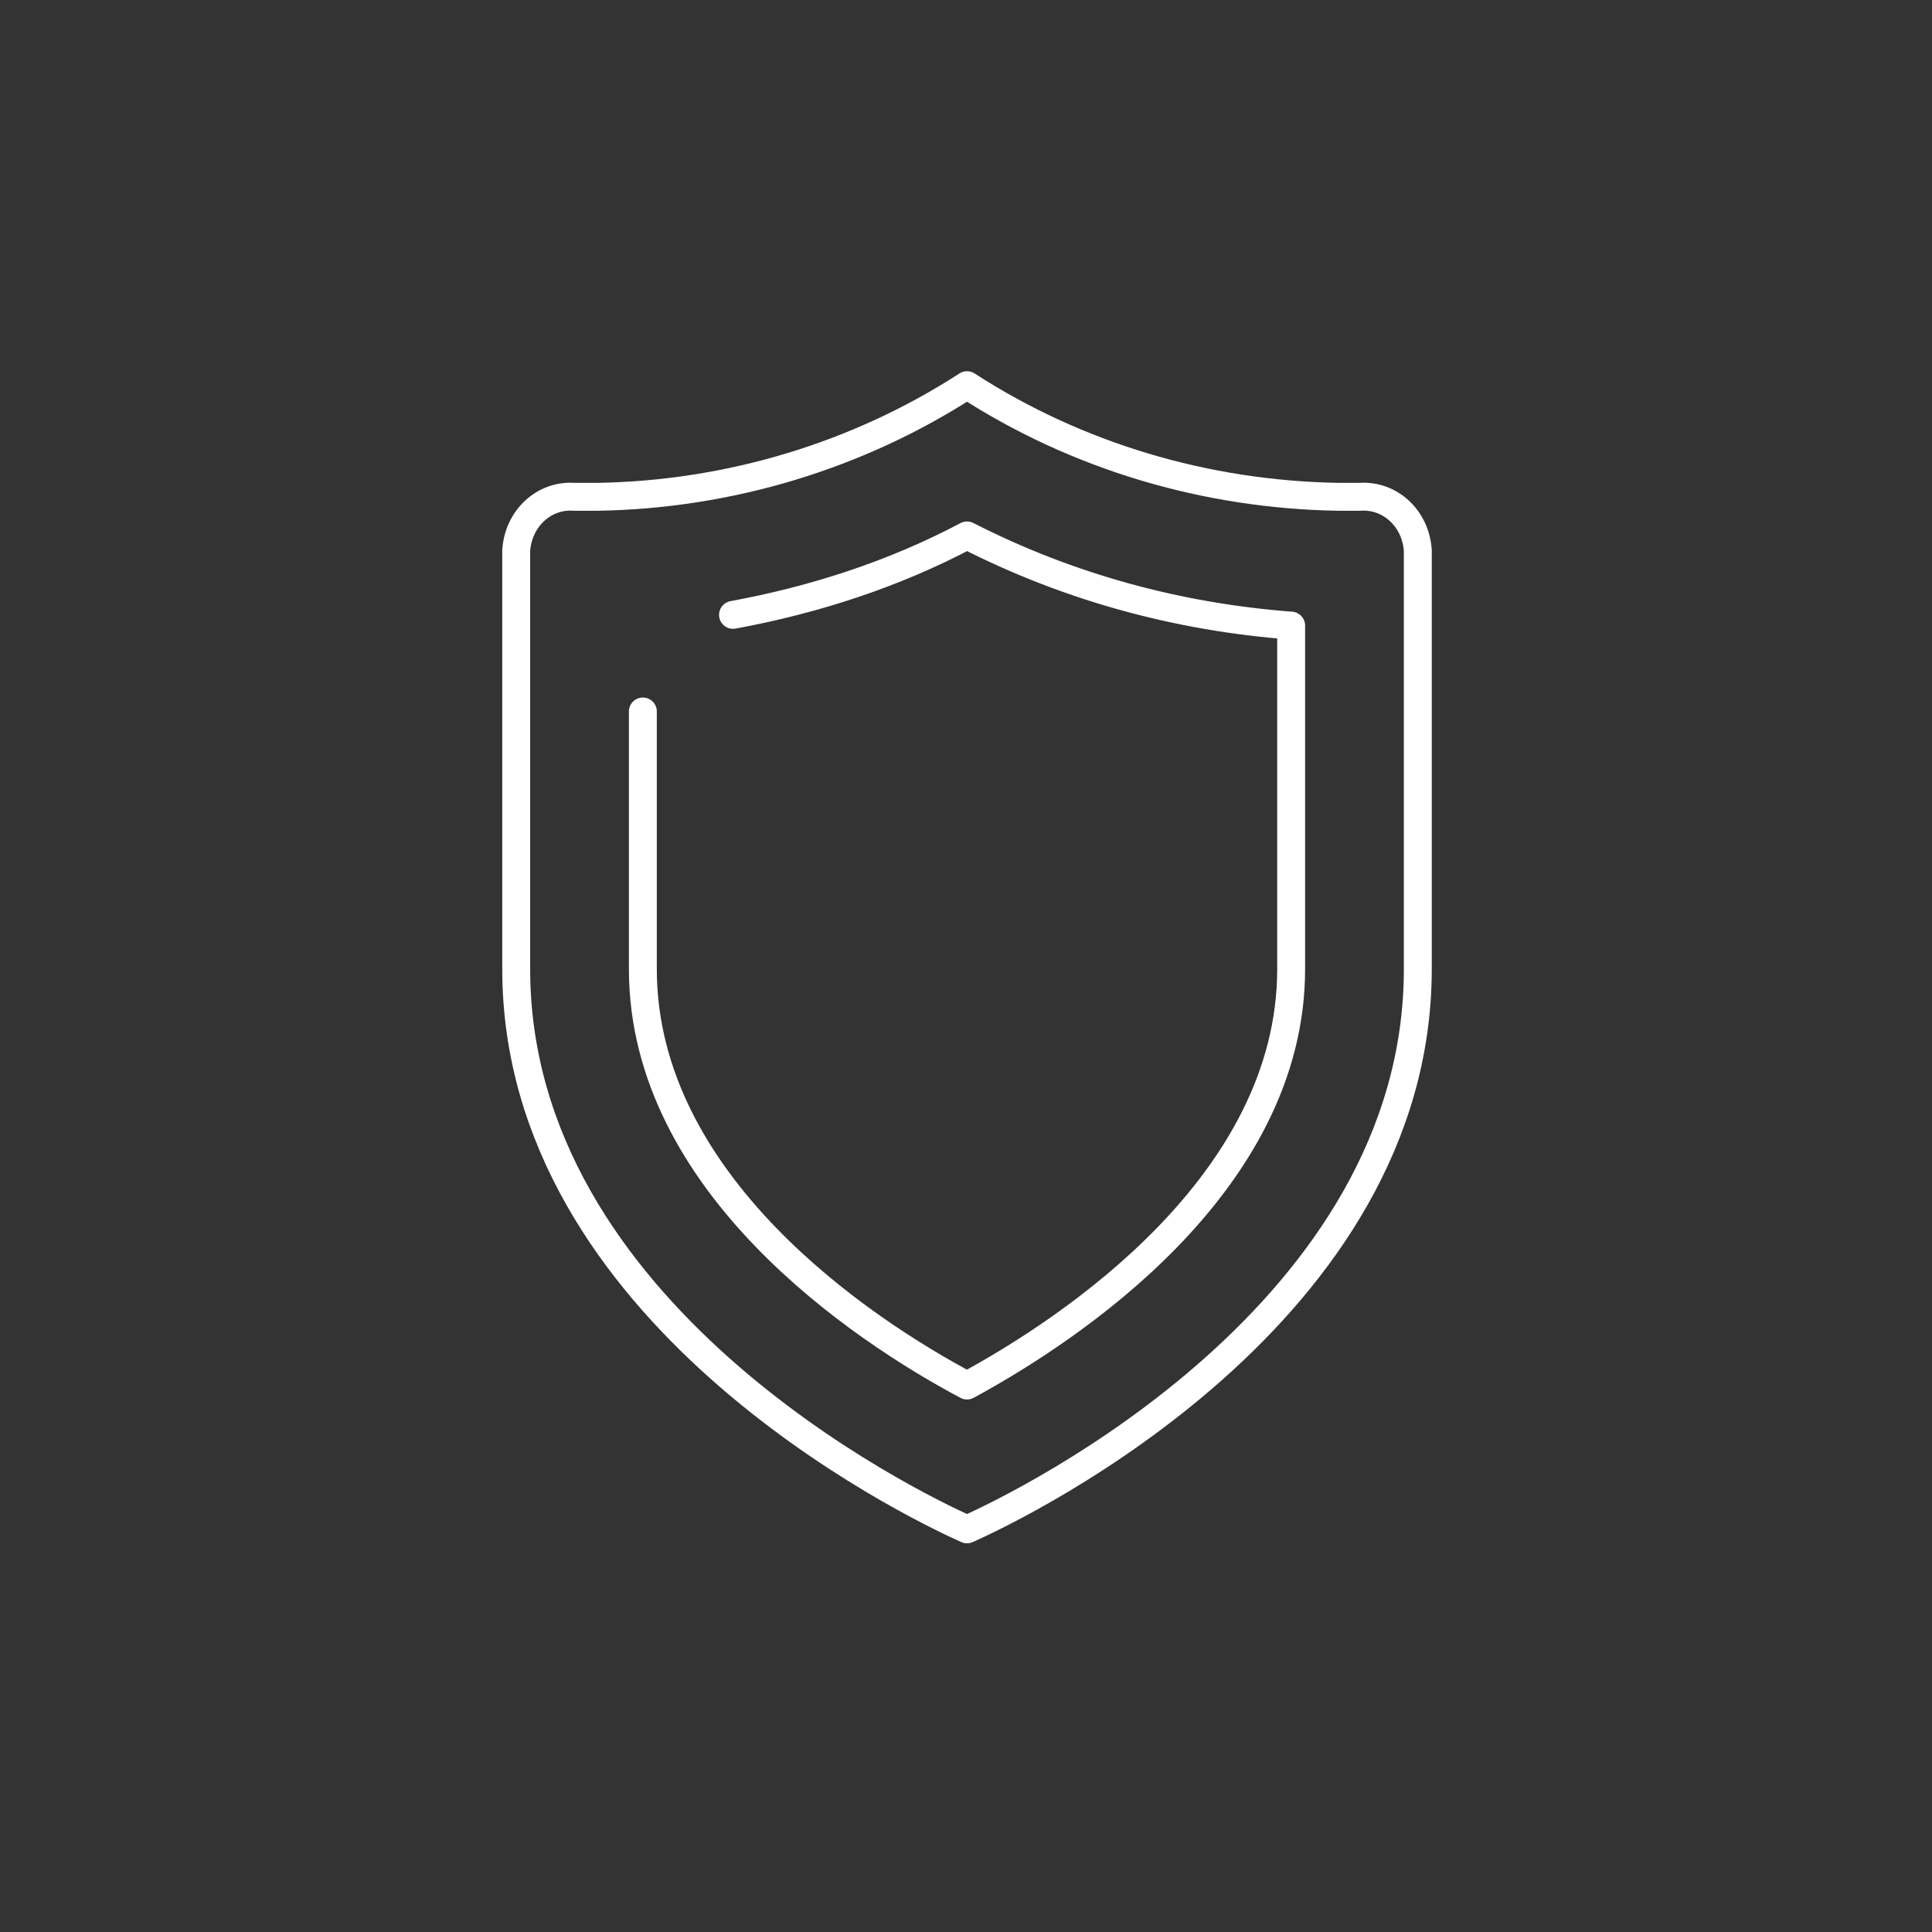 <?xml version="1.0" encoding="utf-8"?>
<!-- Generator: Adobe Illustrator 27.8.1, SVG Export Plug-In . SVG Version: 6.00 Build 0)  -->
<svg version="1.1" id="Component_66_1" xmlns="http://www.w3.org/2000/svg" xmlns:xlink="http://www.w3.org/1999/xlink" x="0px"
	 y="0px" viewBox="0 0 90 90" style="enable-background:new 0 0 90 90;" xml:space="preserve">
<rect x="0" y="0" width="90" height="90" fill="#333333" stroke="none"/>
<style type="text/css">
	.st0{fill:none;stroke:#FFFFFF;stroke-width:1.3;stroke-linecap:round;stroke-linejoin:round;}
</style>
<g id="Group_10576" transform="translate(24.047 17.943)">
	<g id="Group_10575" transform="translate(0 0)">
		<path id="Path_26702" class="st0" d="M2.7,5.2C1.3,5.1,0.1,6.2,0,7.7v19.5c0,16,18.3,24.9,21,26.1c2.7-1.2,21-10.1,21-26.1V7.7
			c-0.1-1.5-1.3-2.6-2.7-2.5c-0.1,0-0.5,0-1,0C32.1,5.1,26.1,3.3,21,0C15.9,3.3,9.9,5.1,3.8,5.2C3.2,5.2,2.9,5.2,2.7,5.2z"/>
	</g>
	<path id="Path_26703" class="st0" d="M5.9,15.2v12c0,10,10.2,16.8,15.1,19.4c4.8-2.6,15.1-9.4,15.1-19.4v-16
		C30.8,10.8,25.7,9.4,21,7c-3.4,1.8-7.1,3-10.9,3.7"/>
</g>
</svg>
